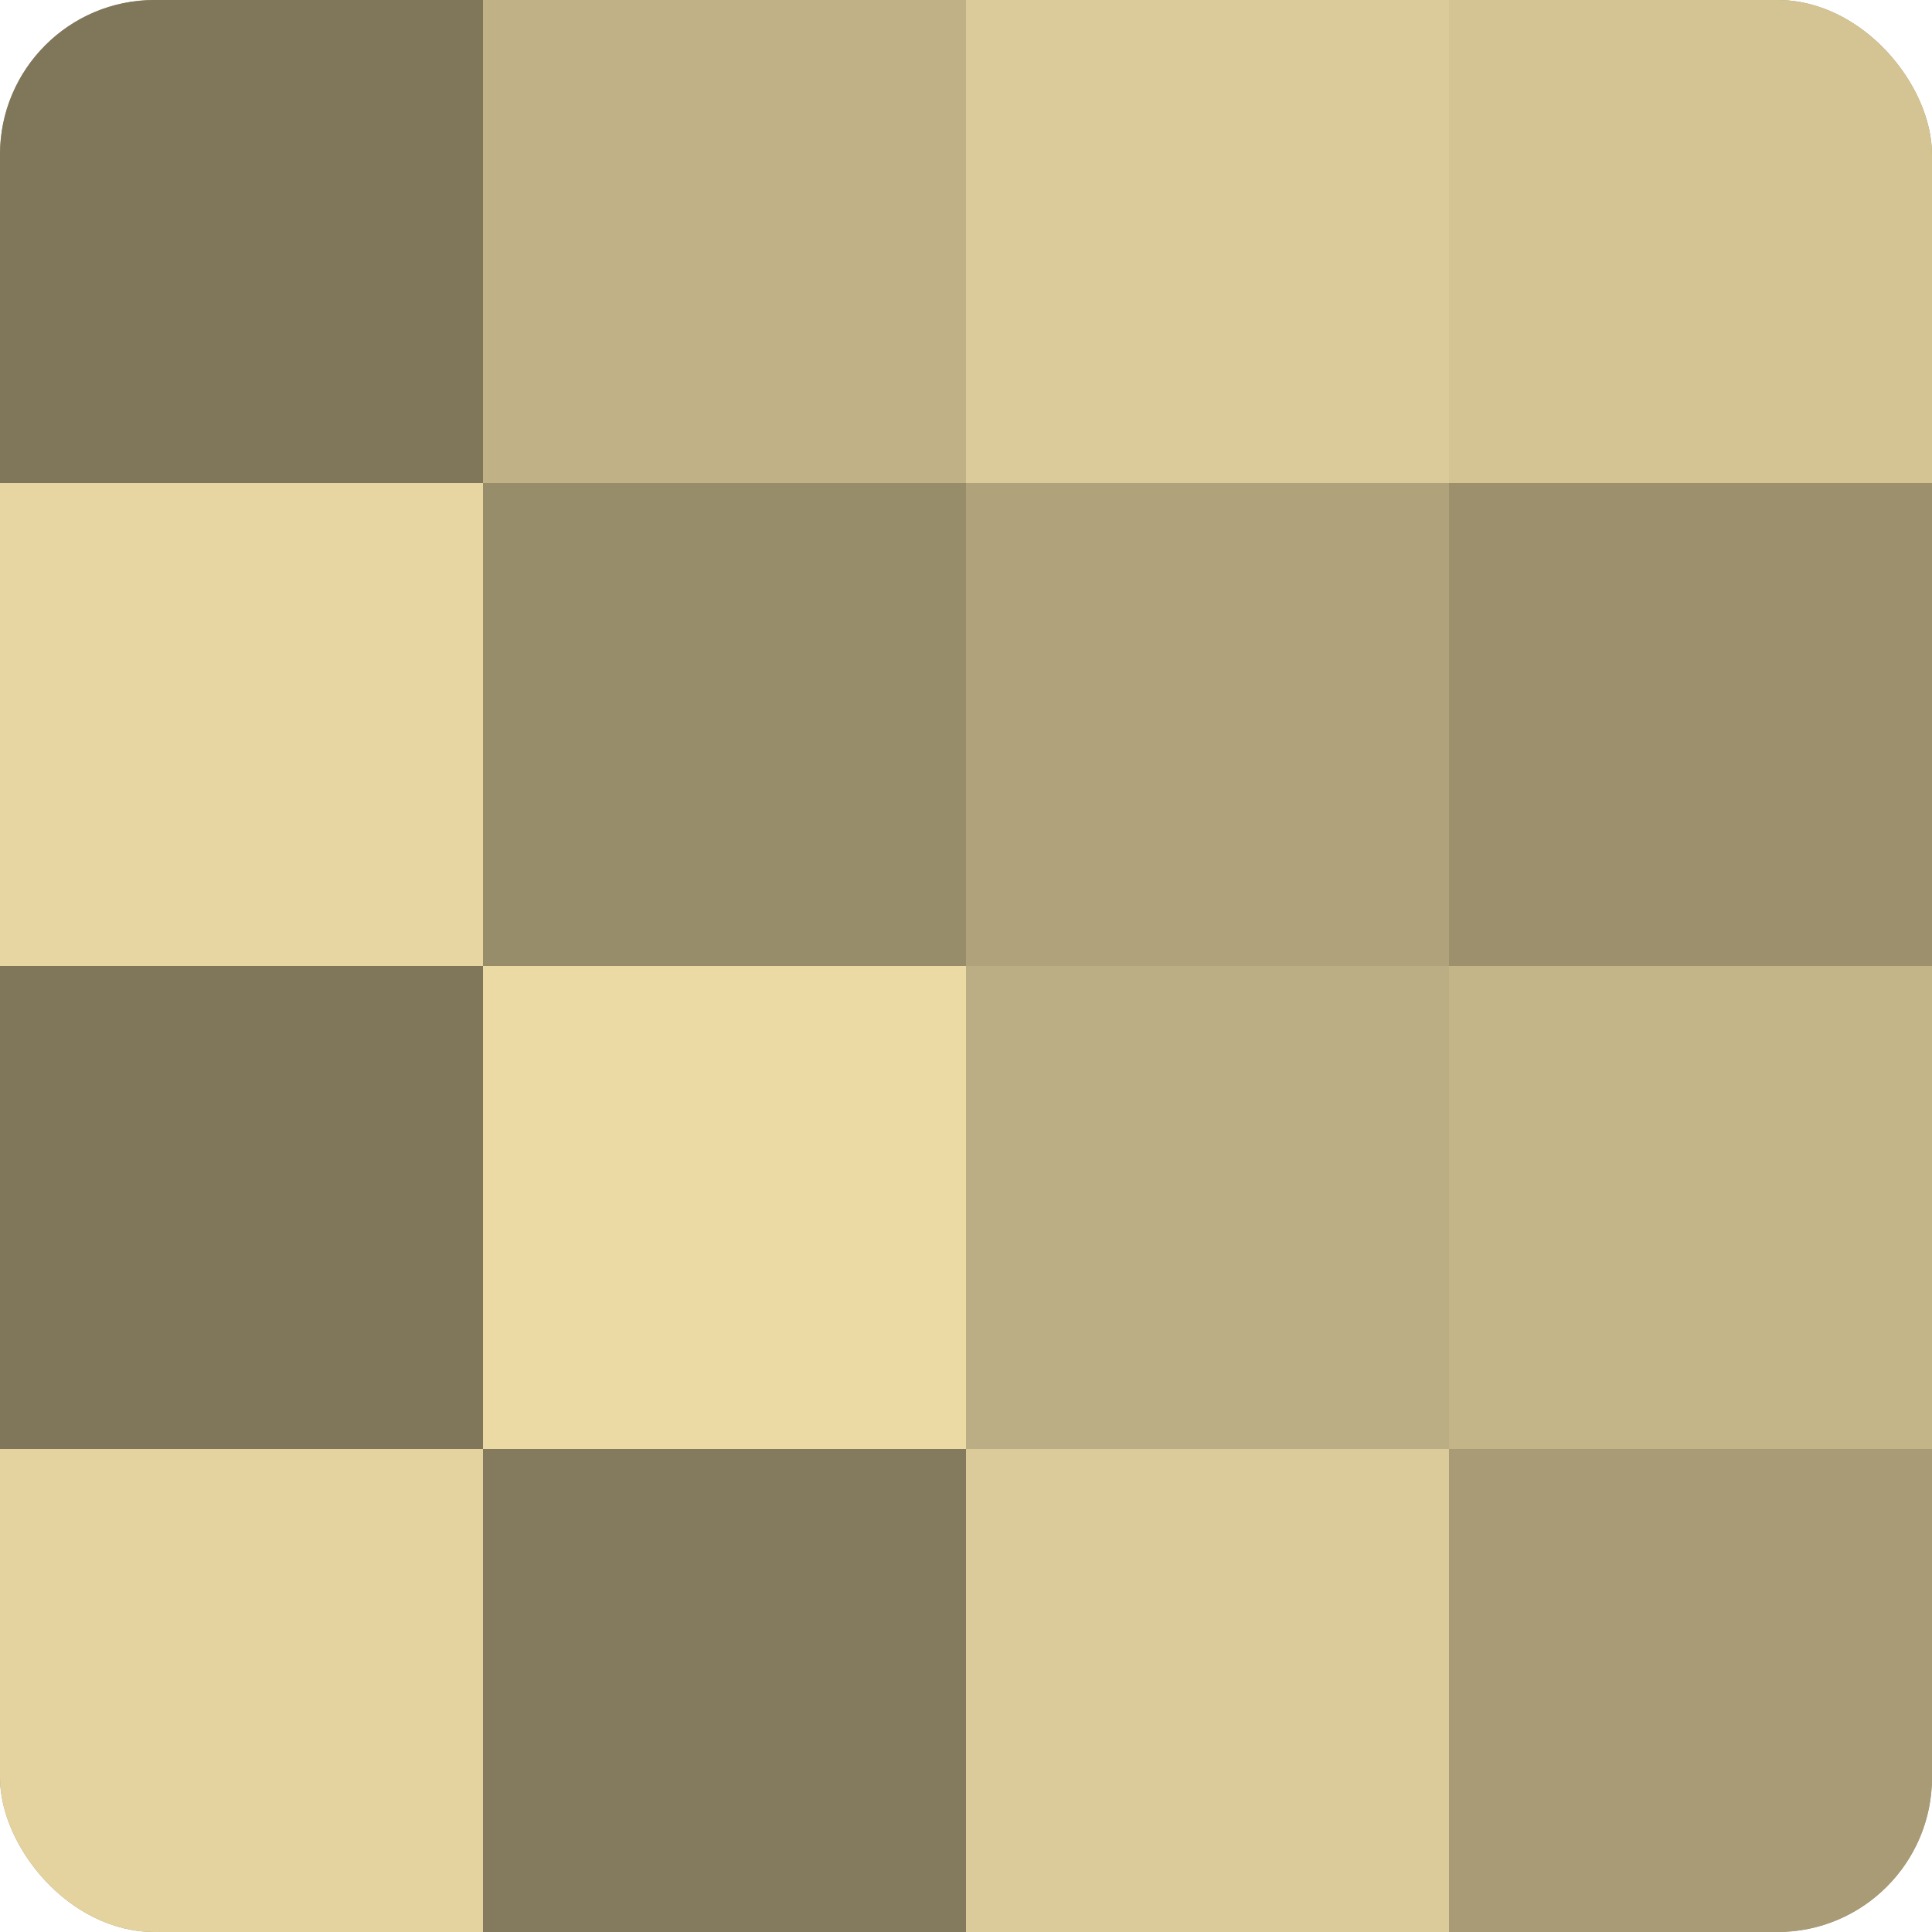 <?xml version="1.0" encoding="UTF-8"?>
<svg xmlns="http://www.w3.org/2000/svg" width="60" height="60" viewBox="0 0 100 100" preserveAspectRatio="xMidYMid meet"><defs><clipPath id="c" width="100" height="100"><rect width="100" height="100" rx="8" ry="8"/></clipPath></defs><g clip-path="url(#c)"><rect width="100" height="100" fill="#a09470"/><rect width="25" height="25" fill="#80765a"/><rect y="25" width="25" height="25" fill="#e8d6a2"/><rect y="50" width="25" height="25" fill="#80765a"/><rect y="75" width="25" height="25" fill="#e4d39f"/><rect x="25" width="25" height="25" fill="#c0b186"/><rect x="25" y="25" width="25" height="25" fill="#988d6a"/><rect x="25" y="50" width="25" height="25" fill="#ecdaa5"/><rect x="25" y="75" width="25" height="25" fill="#847a5d"/><rect x="50" width="25" height="25" fill="#dccb9a"/><rect x="50" y="25" width="25" height="25" fill="#b0a37b"/><rect x="50" y="50" width="25" height="25" fill="#bcae84"/><rect x="50" y="75" width="25" height="25" fill="#dccb9a"/><rect x="75" width="25" height="25" fill="#d4c494"/><rect x="75" y="25" width="25" height="25" fill="#9c906d"/><rect x="75" y="50" width="25" height="25" fill="#c4b589"/><rect x="75" y="75" width="25" height="25" fill="#a89b76"/></g></svg>
